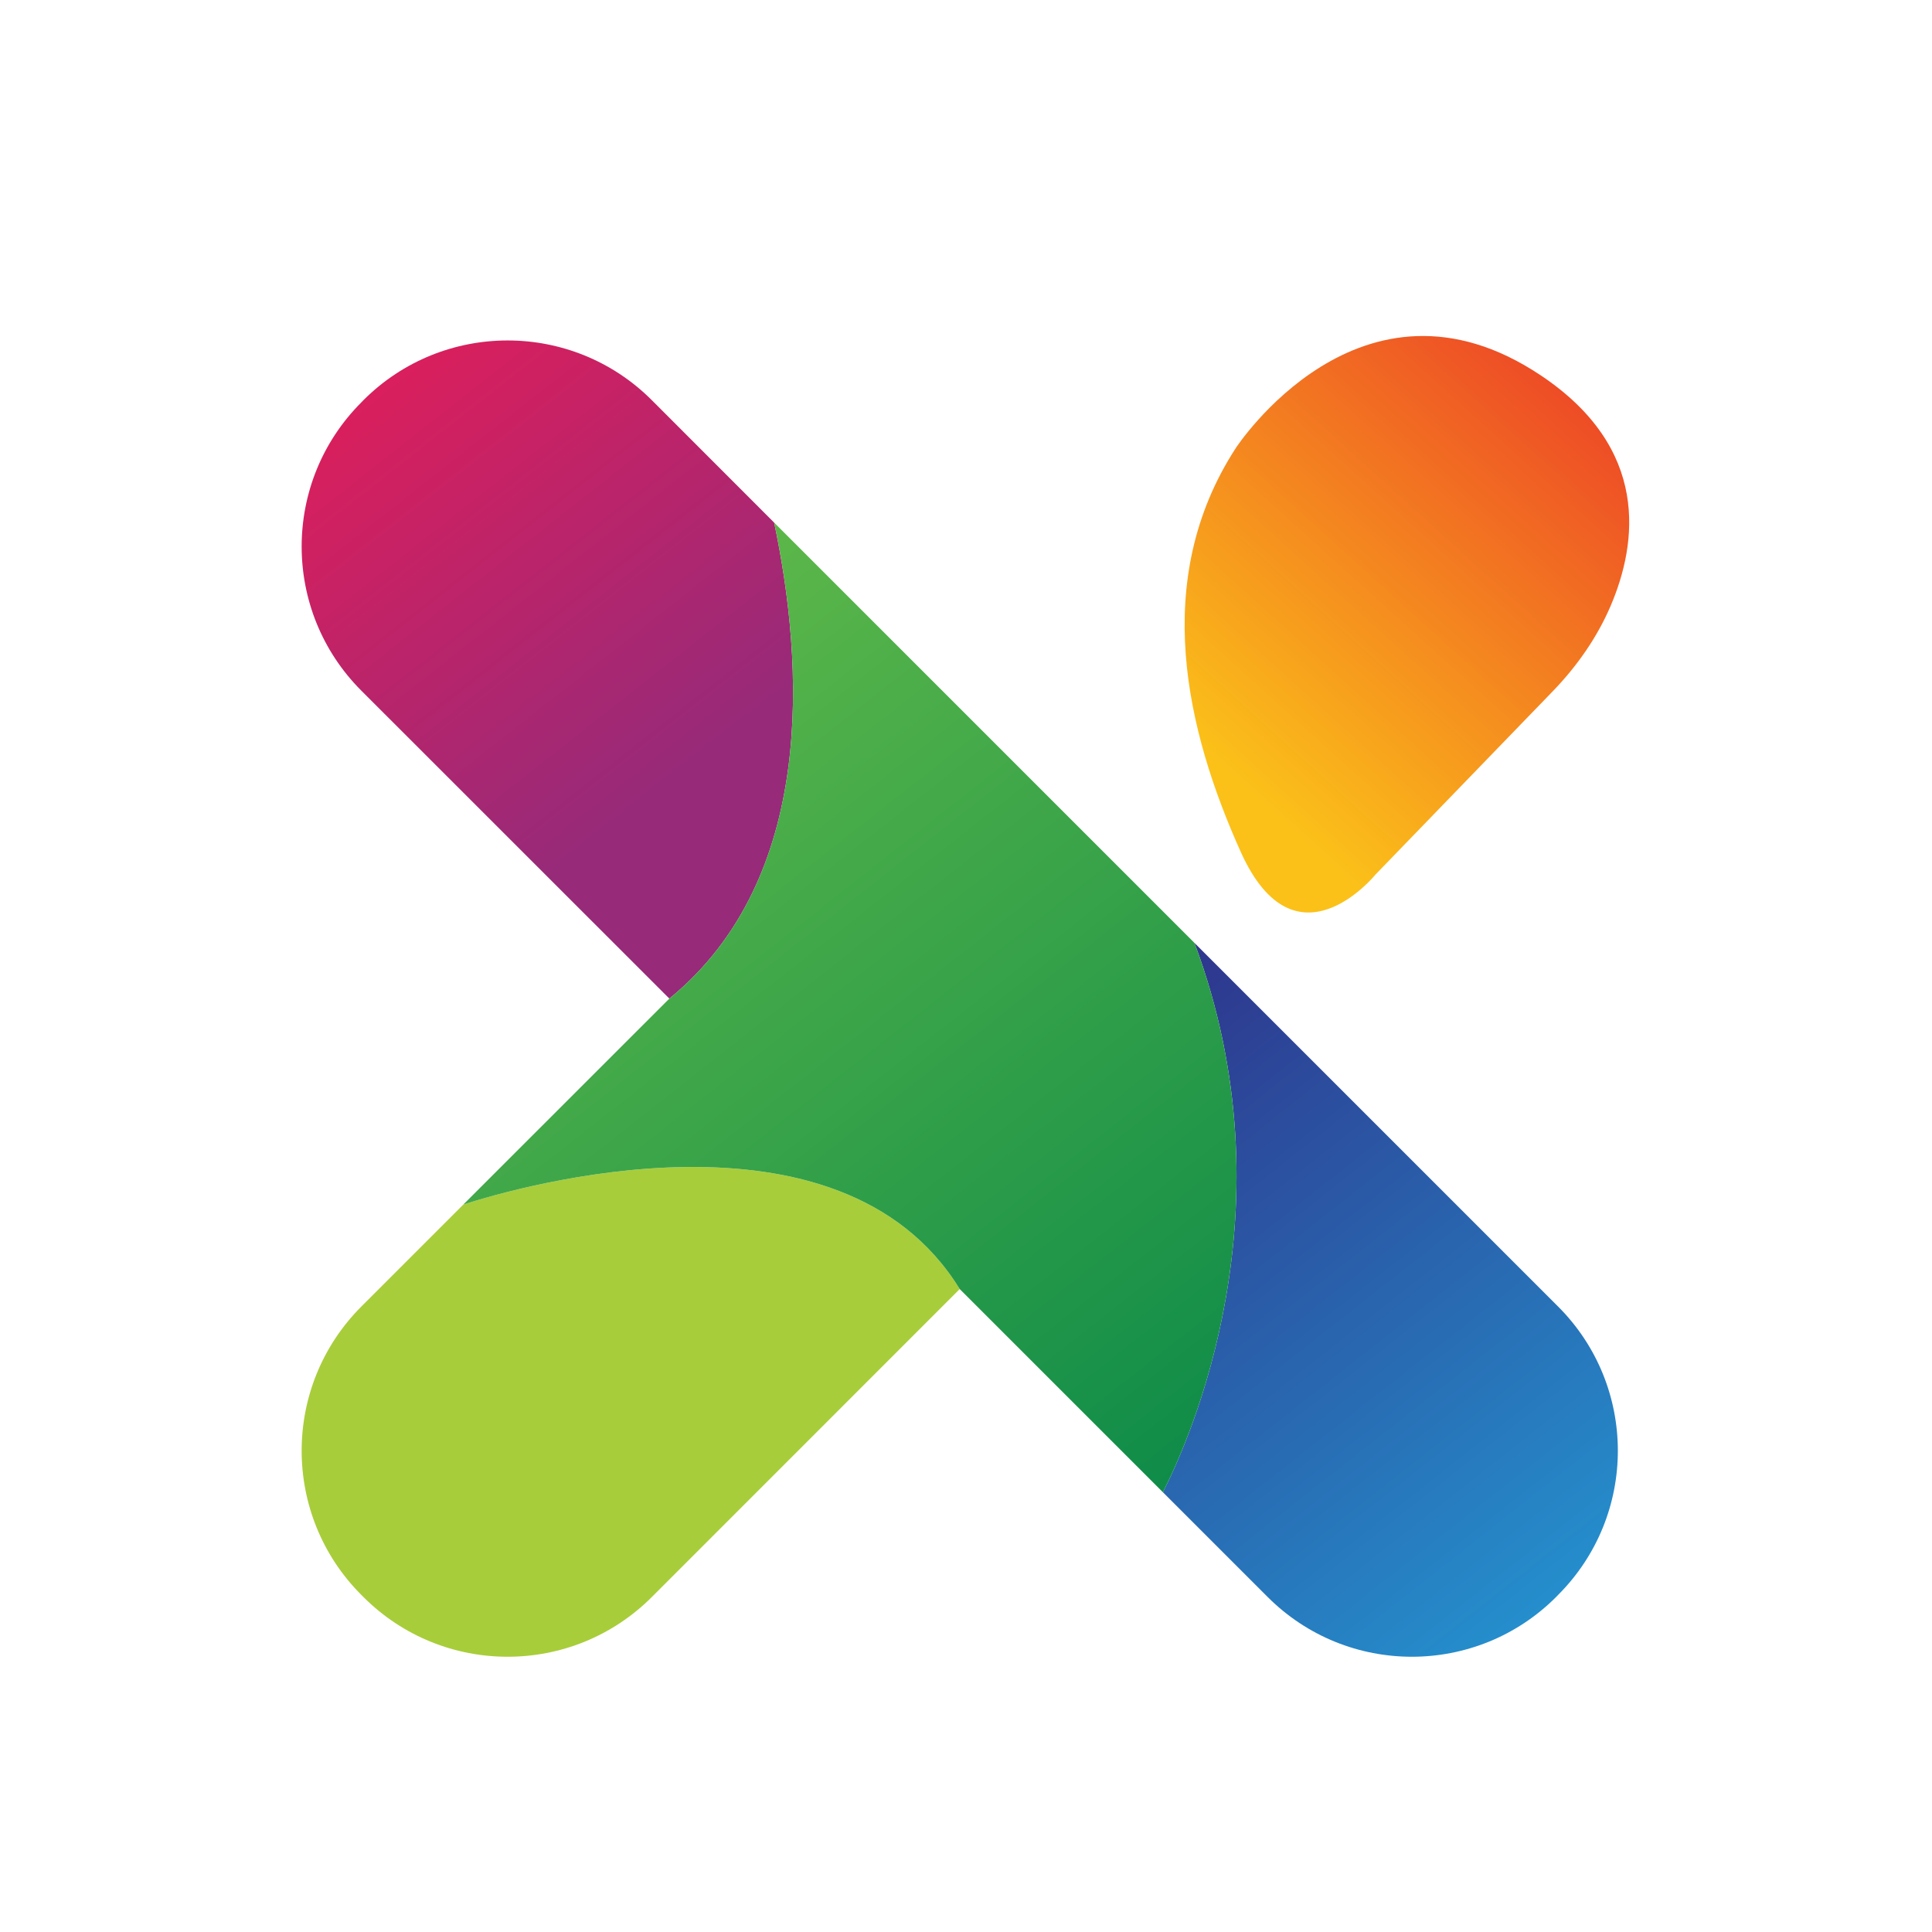 <svg width="24" height="24" viewBox="0 0 24 24" fill="none" xmlns="http://www.w3.org/2000/svg">
<g clip-path="url(#clip0_15000_4286)">
<path d="M8.315 12.405L4.489 8.58C3.5 7.591 3.5 5.987 4.489 4.998L4.515 4.971C5.504 3.982 7.108 3.982 8.097 4.971L9.617 6.492C9.985 8.241 10.149 10.906 8.315 12.405Z" fill="url(#paint0_linear_15000_4286)"/>
<path d="M19.355 19.813L19.33 19.839C18.341 20.828 16.737 20.828 15.748 19.839L14.446 18.537C14.778 17.886 16.072 15.006 14.838 11.713L19.355 16.23C20.345 17.22 20.345 18.823 19.355 19.813Z" fill="url(#paint1_linear_15000_4286)"/>
<path d="M11.922 16.013L8.097 19.839C7.108 20.828 5.504 20.828 4.515 19.839L4.489 19.813C3.5 18.823 3.5 17.22 4.489 16.23L5.756 14.963C6.422 14.748 10.429 13.585 11.922 16.013Z" fill="#A8CD3A"/>
<path d="M14.446 18.537L11.922 16.013C10.429 13.585 6.422 14.748 5.756 14.963L8.314 12.406C10.149 10.906 9.985 8.241 9.617 6.492L11.922 8.797L14.838 11.713C16.072 15.006 14.778 17.886 14.446 18.537Z" fill="url(#paint2_linear_15000_4286)"/>
<path d="M15.348 5.571C15.348 5.571 16.903 3.172 19.137 4.661C20.502 5.571 20.34 6.747 20.009 7.524C19.84 7.919 19.591 8.274 19.293 8.583L17.085 10.866C17.085 10.866 16.093 12.09 15.414 10.585C14.736 9.079 14.289 7.209 15.348 5.571Z" fill="url(#paint3_linear_15000_4286)"/>
</g>
<defs>
<linearGradient id="paint0_linear_15000_4286" x1="4.862" y1="4.766" x2="8.568" y2="9.475" gradientUnits="userSpaceOnUse">
<stop stop-color="#D91F5D"/>
<stop offset="1" stop-color="#972A79"/>
</linearGradient>
<linearGradient id="paint1_linear_15000_4286" x1="13.363" y1="12.874" x2="19.041" y2="20.089" gradientUnits="userSpaceOnUse">
<stop stop-color="#2E358C"/>
<stop offset="1" stop-color="#258ECC"/>
</linearGradient>
<linearGradient id="paint2_linear_15000_4286" x1="6.71" y1="8.78" x2="14.41" y2="18.565" gradientUnits="userSpaceOnUse">
<stop stop-color="#5CB749"/>
<stop offset="1" stop-color="#0F8C49"/>
</linearGradient>
<linearGradient id="paint3_linear_15000_4286" x1="19.523" y1="4.622" x2="15.122" y2="9.486" gradientUnits="userSpaceOnUse">
<stop stop-color="#ED4826"/>
<stop offset="1" stop-color="#FBC119"/>
</linearGradient>
<clipPath id="clip0_15000_4286">
<rect width="17.002" height="22" fill="white" transform="translate(3.5 1)"/>
</clipPath>
</defs>
</svg>

